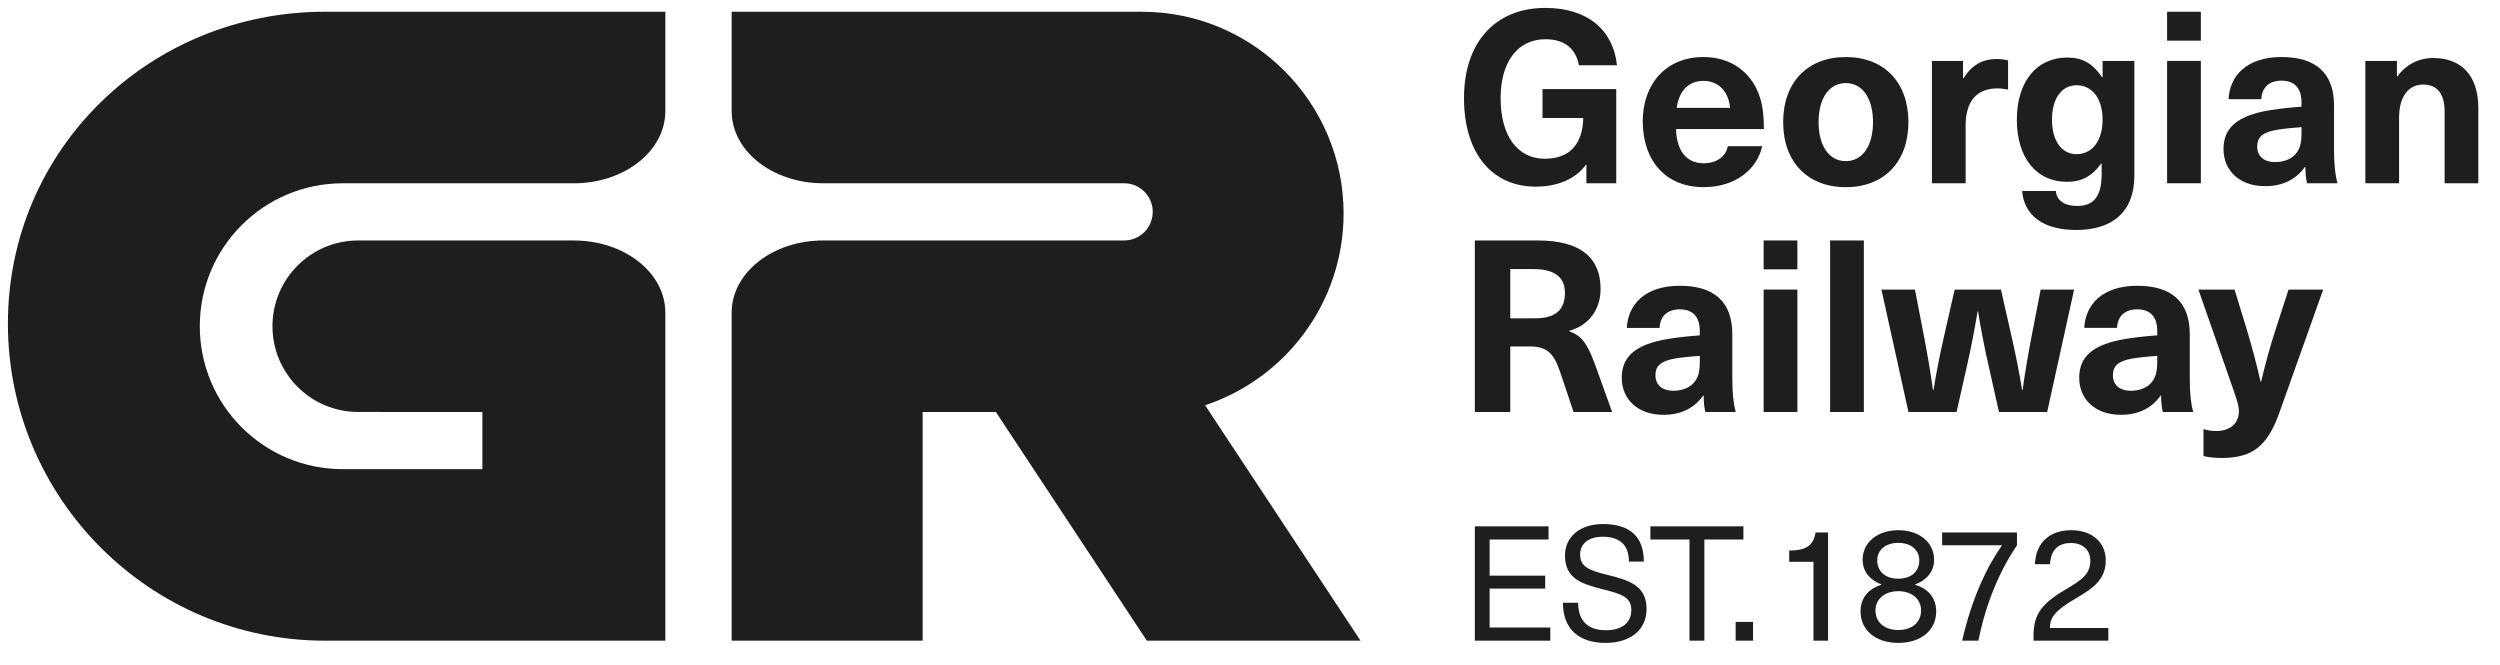 <?xml version="1.0" encoding="UTF-8"?> <svg xmlns="http://www.w3.org/2000/svg" width="158" height="42" viewBox="0 0 158 42" fill="none"><g clip-path="url(#clip0_564_591)"><mask id="mask0_564_591" style="mask-type:luminance" maskUnits="userSpaceOnUse" x="-603" y="-36" width="795" height="1123"><path d="M-602.657 1086.52H191.044V-35.995H-602.657V1086.52Z" fill="white"></path></mask><g mask="url(#mask0_564_591)"><path d="M22.637 15.198C19.644 15.198 17.22 17.624 17.22 20.617C17.22 23.61 19.644 26.036 22.637 26.036L30.485 26.038V29.65H21.659C16.669 29.65 12.628 25.606 12.628 20.617C12.628 15.628 16.669 11.584 21.659 11.584H36.268C39.472 11.584 42.059 9.537 42.049 7.008V0.742H20.532C9.487 0.742 0.5 9.406 0.5 20.452C0.5 31.5 9.487 40.492 20.532 40.49H42.049V19.773C42.059 17.244 39.472 15.198 36.268 15.198H22.637Z" fill="#1E1E1E"></path><path d="M76.161 25.61L85.983 40.49H72.48L62.939 26.038H58.312V40.49H46.241V19.772C46.231 17.244 48.819 15.198 52.023 15.198H71.045C72.043 15.198 72.853 14.388 72.853 13.388C72.853 12.392 72.043 11.583 71.045 11.583H52.023C48.819 11.583 46.231 9.536 46.241 7.008V0.743H72.173C79.2 0.743 84.915 6.464 84.915 13.491C84.915 19.134 81.241 23.931 76.161 25.61Z" fill="#1E1E1E"></path><path d="M102.193 4.124H99.787C99.589 3.059 98.873 2.48 97.669 2.48C95.936 2.48 94.839 3.881 94.839 6.209C94.839 8.585 95.904 10.032 97.625 10.032C99.177 10.032 100.029 9.133 100.06 7.459H97.488V5.631H102.147V11.583H100.259V10.414H100.228C99.619 11.263 98.507 11.796 97.06 11.796C94.289 11.796 92.525 9.68 92.525 6.209C92.525 2.663 94.504 0.5 97.669 0.5C100.335 0.5 101.964 1.903 102.193 4.124Z" fill="#1E1E1E"></path><path d="M109.195 9.239H111.371C111.065 10.653 109.727 11.828 107.672 11.828C105.235 11.828 103.821 10.121 103.821 7.656C103.821 5.372 105.235 3.604 107.657 3.604C109.439 3.604 110.748 4.609 111.235 6.177C111.401 6.709 111.479 7.305 111.479 8.156H105.92C105.983 9.757 106.759 10.319 107.672 10.319C108.524 10.319 109.089 9.864 109.195 9.239ZM105.967 6.819H109.347C109.209 5.645 108.511 5.112 107.657 5.112C106.789 5.112 106.135 5.645 105.967 6.819Z" fill="#1E1E1E"></path><path d="M120.612 7.717C120.612 10.231 119.074 11.829 116.654 11.829C114.235 11.829 112.696 10.231 112.696 7.717C112.696 5.202 114.235 3.605 116.654 3.605C119.074 3.605 120.612 5.202 120.612 7.717ZM114.934 7.717C114.934 9.225 115.602 10.183 116.654 10.183C117.703 10.183 118.374 9.225 118.374 7.717C118.374 6.21 117.703 5.251 116.654 5.251C115.602 5.251 114.934 6.21 114.934 7.717Z" fill="#1E1E1E"></path><path d="M126.91 3.819V5.661C126.666 5.617 126.451 5.586 126.239 5.586C124.928 5.586 124.228 6.407 124.228 7.929V11.582H122.098V3.85H124.062V4.947H124.092C124.61 4.11 125.295 3.729 126.208 3.729C126.422 3.729 126.696 3.758 126.91 3.819Z" fill="#1E1E1E"></path><path d="M132.852 4.884H132.884V3.85H134.892V11.097C134.892 13.441 133.446 14.535 131.224 14.535C129.093 14.535 127.921 13.591 127.798 12.071H129.93C129.976 12.665 130.462 13.015 131.269 13.015C132.23 13.015 132.824 12.527 132.824 11.021V10.336H132.793C132.213 11.142 131.558 11.491 130.629 11.491C128.697 11.491 127.465 9.971 127.465 7.563C127.465 5.159 128.713 3.636 130.66 3.636C131.604 3.636 132.26 4.003 132.852 4.884ZM129.686 7.563C129.686 8.906 130.296 9.743 131.238 9.743C132.244 9.743 132.884 8.872 132.884 7.563C132.884 6.254 132.244 5.387 131.238 5.387C130.296 5.387 129.686 6.224 129.686 7.563Z" fill="#1E1E1E"></path></g><path d="M136.961 0.742H139.094V2.57H136.961V0.742ZM136.961 3.849H139.094V11.582H136.961V3.849Z" fill="#1E1E1E"></path><mask id="mask1_564_591" style="mask-type:luminance" maskUnits="userSpaceOnUse" x="-603" y="-36" width="795" height="1123"><path d="M-602.657 1086.52H191.044V-35.995H-602.657V1086.52Z" fill="white"></path></mask><g mask="url(#mask1_564_591)"><path d="M147.511 6.666V9.468C147.511 10.44 147.589 11.066 147.725 11.583H145.808C145.731 11.263 145.701 10.928 145.701 10.547H145.671C145.092 11.368 144.224 11.766 143.159 11.766C141.515 11.766 140.525 10.76 140.525 9.422C140.525 8.156 141.285 7.306 143.523 6.954C144.101 6.863 144.969 6.772 145.456 6.743V6.471C145.456 5.494 144.939 5.098 144.193 5.098C143.401 5.098 142.945 5.538 142.915 6.27H140.844C140.92 4.794 141.984 3.604 144.193 3.604C146.385 3.604 147.511 4.642 147.511 6.666ZM145.456 8.035C145 8.068 144.36 8.127 143.904 8.203C143.021 8.358 142.655 8.644 142.655 9.268C142.655 9.85 143.049 10.243 143.797 10.243C144.24 10.243 144.711 10.108 145.016 9.804C145.38 9.438 145.456 9.027 145.456 8.326V8.035Z" fill="#1E1E1E"></path><path d="M156.63 6.831V11.582H154.5V7.047C154.5 5.875 153.982 5.343 153.145 5.343C152.262 5.343 151.622 6.042 151.622 7.443V11.582H149.49V3.85H151.486V4.823H151.516C152.018 4.136 152.794 3.666 153.784 3.666C155.518 3.666 156.63 4.731 156.63 6.831Z" fill="#1E1E1E"></path><path d="M97.198 15.198C99.924 15.197 101.157 16.322 101.157 18.255C101.157 19.582 100.396 20.571 99.177 20.905V20.938C99.938 21.21 100.304 21.669 100.808 23.038L101.886 26.038H99.45L98.584 23.463C98.188 22.307 97.746 21.895 96.68 21.895H95.449V26.038H93.209V15.198H97.198ZM95.449 20.117H97.03C98.386 20.117 98.904 19.506 98.904 18.515C98.904 17.465 98.188 17.006 96.909 17.006H95.449V20.117Z" fill="#1E1E1E"></path><path d="M109.482 21.119V23.923C109.482 24.893 109.559 25.52 109.695 26.039H107.778C107.703 25.717 107.672 25.381 107.672 25H107.64C107.063 25.824 106.195 26.217 105.13 26.217C103.484 26.217 102.495 25.215 102.495 23.877C102.495 22.612 103.258 21.757 105.495 21.409C106.072 21.316 106.942 21.225 107.428 21.196V20.921C107.428 19.947 106.911 19.551 106.164 19.551C105.372 19.551 104.916 19.993 104.886 20.724H102.816C102.891 19.247 103.955 18.06 106.164 18.06C108.356 18.06 109.482 19.095 109.482 21.119ZM107.428 22.488C106.971 22.52 106.332 22.583 105.875 22.656C104.994 22.811 104.624 23.097 104.624 23.721C104.624 24.301 105.023 24.696 105.768 24.696C106.21 24.696 106.682 24.561 106.987 24.257C107.351 23.891 107.428 23.48 107.428 22.78V22.488Z" fill="#1E1E1E"></path></g><path d="M111.461 15.197H113.594V17.022H111.461V15.197ZM111.461 18.301H113.594V26.038H111.461V18.301Z" fill="#1E1E1E"></path><path d="M115.664 15.197H117.795V26.038H115.664V15.197Z" fill="#1E1E1E"></path><mask id="mask2_564_591" style="mask-type:luminance" maskUnits="userSpaceOnUse" x="-603" y="-36" width="795" height="1123"><path d="M-602.657 1086.52H191.044V-35.995H-602.657V1086.52Z" fill="white"></path></mask><g mask="url(#mask2_564_591)"><path d="M126.335 26.038L125.651 22.989C125.407 21.91 125.194 20.799 125.013 19.687H124.982C124.798 20.799 124.586 21.91 124.342 22.989L123.657 26.038H120.613L118.907 18.301H121.025L121.602 21.287C121.814 22.398 122.014 23.541 122.165 24.651H122.197C122.378 23.541 122.591 22.445 122.85 21.315L123.534 18.301H126.459L127.142 21.315C127.402 22.445 127.615 23.541 127.798 24.651H127.829C127.979 23.541 128.178 22.397 128.391 21.287L128.97 18.301H131.085L129.381 26.038H126.335Z" fill="#1E1E1E"></path><path d="M138.394 21.117V23.921C138.394 24.892 138.47 25.52 138.606 26.039H136.689C136.613 25.717 136.582 25.381 136.582 24.999H136.55C135.973 25.824 135.105 26.217 134.038 26.217C132.396 26.217 131.406 25.215 131.406 23.877C131.406 22.611 132.166 21.759 134.405 21.409C134.982 21.315 135.85 21.224 136.338 21.195V20.921C136.338 19.945 135.821 19.549 135.076 19.549C134.285 19.549 133.826 19.992 133.796 20.723H131.725C131.801 19.245 132.868 18.06 135.076 18.06C137.266 18.06 138.394 19.095 138.394 21.117ZM136.338 22.487C135.881 22.519 135.241 22.581 134.785 22.655C133.902 22.809 133.536 23.096 133.536 23.72C133.536 24.3 133.933 24.696 134.678 24.696C135.121 24.696 135.592 24.561 135.897 24.256C136.261 23.889 136.338 23.479 136.338 22.779V22.487Z" fill="#1E1E1E"></path><path d="M144.056 26.081C143.279 28.259 142.306 28.945 140.371 28.945C139.992 28.945 139.582 28.898 139.26 28.825V27.117C139.474 27.194 139.763 27.239 140.084 27.239C140.935 27.239 141.499 26.752 141.499 25.991C141.499 25.702 141.438 25.456 141.135 24.59L138.94 18.301H141.224L142.016 20.889C142.336 21.954 142.626 23.05 142.87 24.131H142.899C143.159 23.05 143.447 21.954 143.798 20.889L144.635 18.301H146.826L144.056 26.081Z" fill="#1E1E1E"></path></g><path d="M94.144 34.097V36.381H97.657V37.199H94.144V39.658H97.98V40.49H93.209V33.265H97.868V34.097H94.144Z" fill="#1E1E1E"></path><mask id="mask3_564_591" style="mask-type:luminance" maskUnits="userSpaceOnUse" x="-603" y="-36" width="795" height="1123"><path d="M-602.657 1086.52H191.044V-35.995H-602.657V1086.52Z" fill="white"></path></mask><g mask="url(#mask3_564_591)"><path d="M103.891 35.495H102.947C102.947 34.43 102.359 33.922 101.294 33.922C100.4 33.922 99.863 34.359 99.863 35.048C99.863 35.82 100.419 36.043 101.607 36.339C102.976 36.674 104.063 37.016 104.063 38.499C104.063 39.798 103.047 40.632 101.475 40.632C99.791 40.632 98.776 39.759 98.776 38.092H99.74C99.74 39.283 100.4 39.83 101.487 39.83C102.522 39.83 103.099 39.354 103.099 38.548C103.099 37.75 102.5 37.546 101.334 37.252C99.943 36.907 98.907 36.56 98.907 35.111C98.907 33.943 99.831 33.12 101.303 33.12C103.03 33.12 103.891 33.934 103.891 35.495Z" fill="#1E1E1E"></path></g><path d="M107.717 34.097V40.49H106.774V34.097H104.305V33.265H110.183V34.097H107.717Z" fill="#1E1E1E"></path><path d="M109.694 40.49H110.792V39.304H109.694V40.49Z" fill="#1E1E1E"></path><mask id="mask4_564_591" style="mask-type:luminance" maskUnits="userSpaceOnUse" x="-603" y="-36" width="795" height="1123"><path d="M-602.657 1086.52H191.044V-35.995H-602.657V1086.52Z" fill="white"></path></mask><g mask="url(#mask4_564_591)"><path d="M114.611 40.49V35.507H113.079V34.795C114.143 34.795 114.611 34.48 114.743 33.65H115.534V40.49H114.611Z" fill="#1E1E1E"></path><path d="M122.235 35.383C122.235 36.123 121.767 36.665 121.038 36.937V36.958C121.879 37.211 122.367 37.799 122.367 38.643C122.367 39.839 121.394 40.631 119.972 40.631C118.55 40.631 117.587 39.839 117.587 38.643C117.587 37.799 118.074 37.211 118.906 36.958V36.937C118.186 36.665 117.718 36.123 117.718 35.383C117.718 34.269 118.662 33.509 119.972 33.509C121.291 33.509 122.235 34.269 122.235 35.383ZM118.53 38.581C118.53 39.333 119.11 39.818 119.972 39.818C120.835 39.818 121.412 39.333 121.412 38.581C121.412 37.859 120.823 37.362 119.972 37.362C119.118 37.362 118.53 37.859 118.53 38.581ZM118.642 35.415C118.642 36.123 119.159 36.573 119.972 36.573C120.784 36.573 121.3 36.123 121.3 35.415C121.3 34.745 120.763 34.309 119.972 34.309C119.18 34.309 118.642 34.745 118.642 35.415Z" fill="#1E1E1E"></path><path d="M127.472 34.472C126.438 35.972 125.524 38.035 125.034 40.49H124.01C124.63 37.741 125.625 35.741 126.529 34.46H122.742V33.651H127.472V34.472Z" fill="#1E1E1E"></path><path d="M133.084 35.416C133.084 36.612 132.302 37.169 131.206 37.809C129.836 38.602 129.56 39.049 129.553 39.688H133.246V40.49H128.526C128.516 40.419 128.516 40.336 128.516 40.285C128.516 38.99 128.841 38.244 130.536 37.263C131.572 36.653 132.11 36.277 132.11 35.437C132.11 34.775 131.644 34.319 130.89 34.319C130.018 34.319 129.612 34.816 129.56 35.658H128.608C128.66 34.297 129.542 33.508 130.901 33.508C132.21 33.508 133.084 34.269 133.084 35.416Z" fill="#1E1E1E"></path></g></g><defs><clipPath id="clip0_564_591"><rect width="157.131" height="41.132" fill="white"></rect></clipPath></defs></svg> 